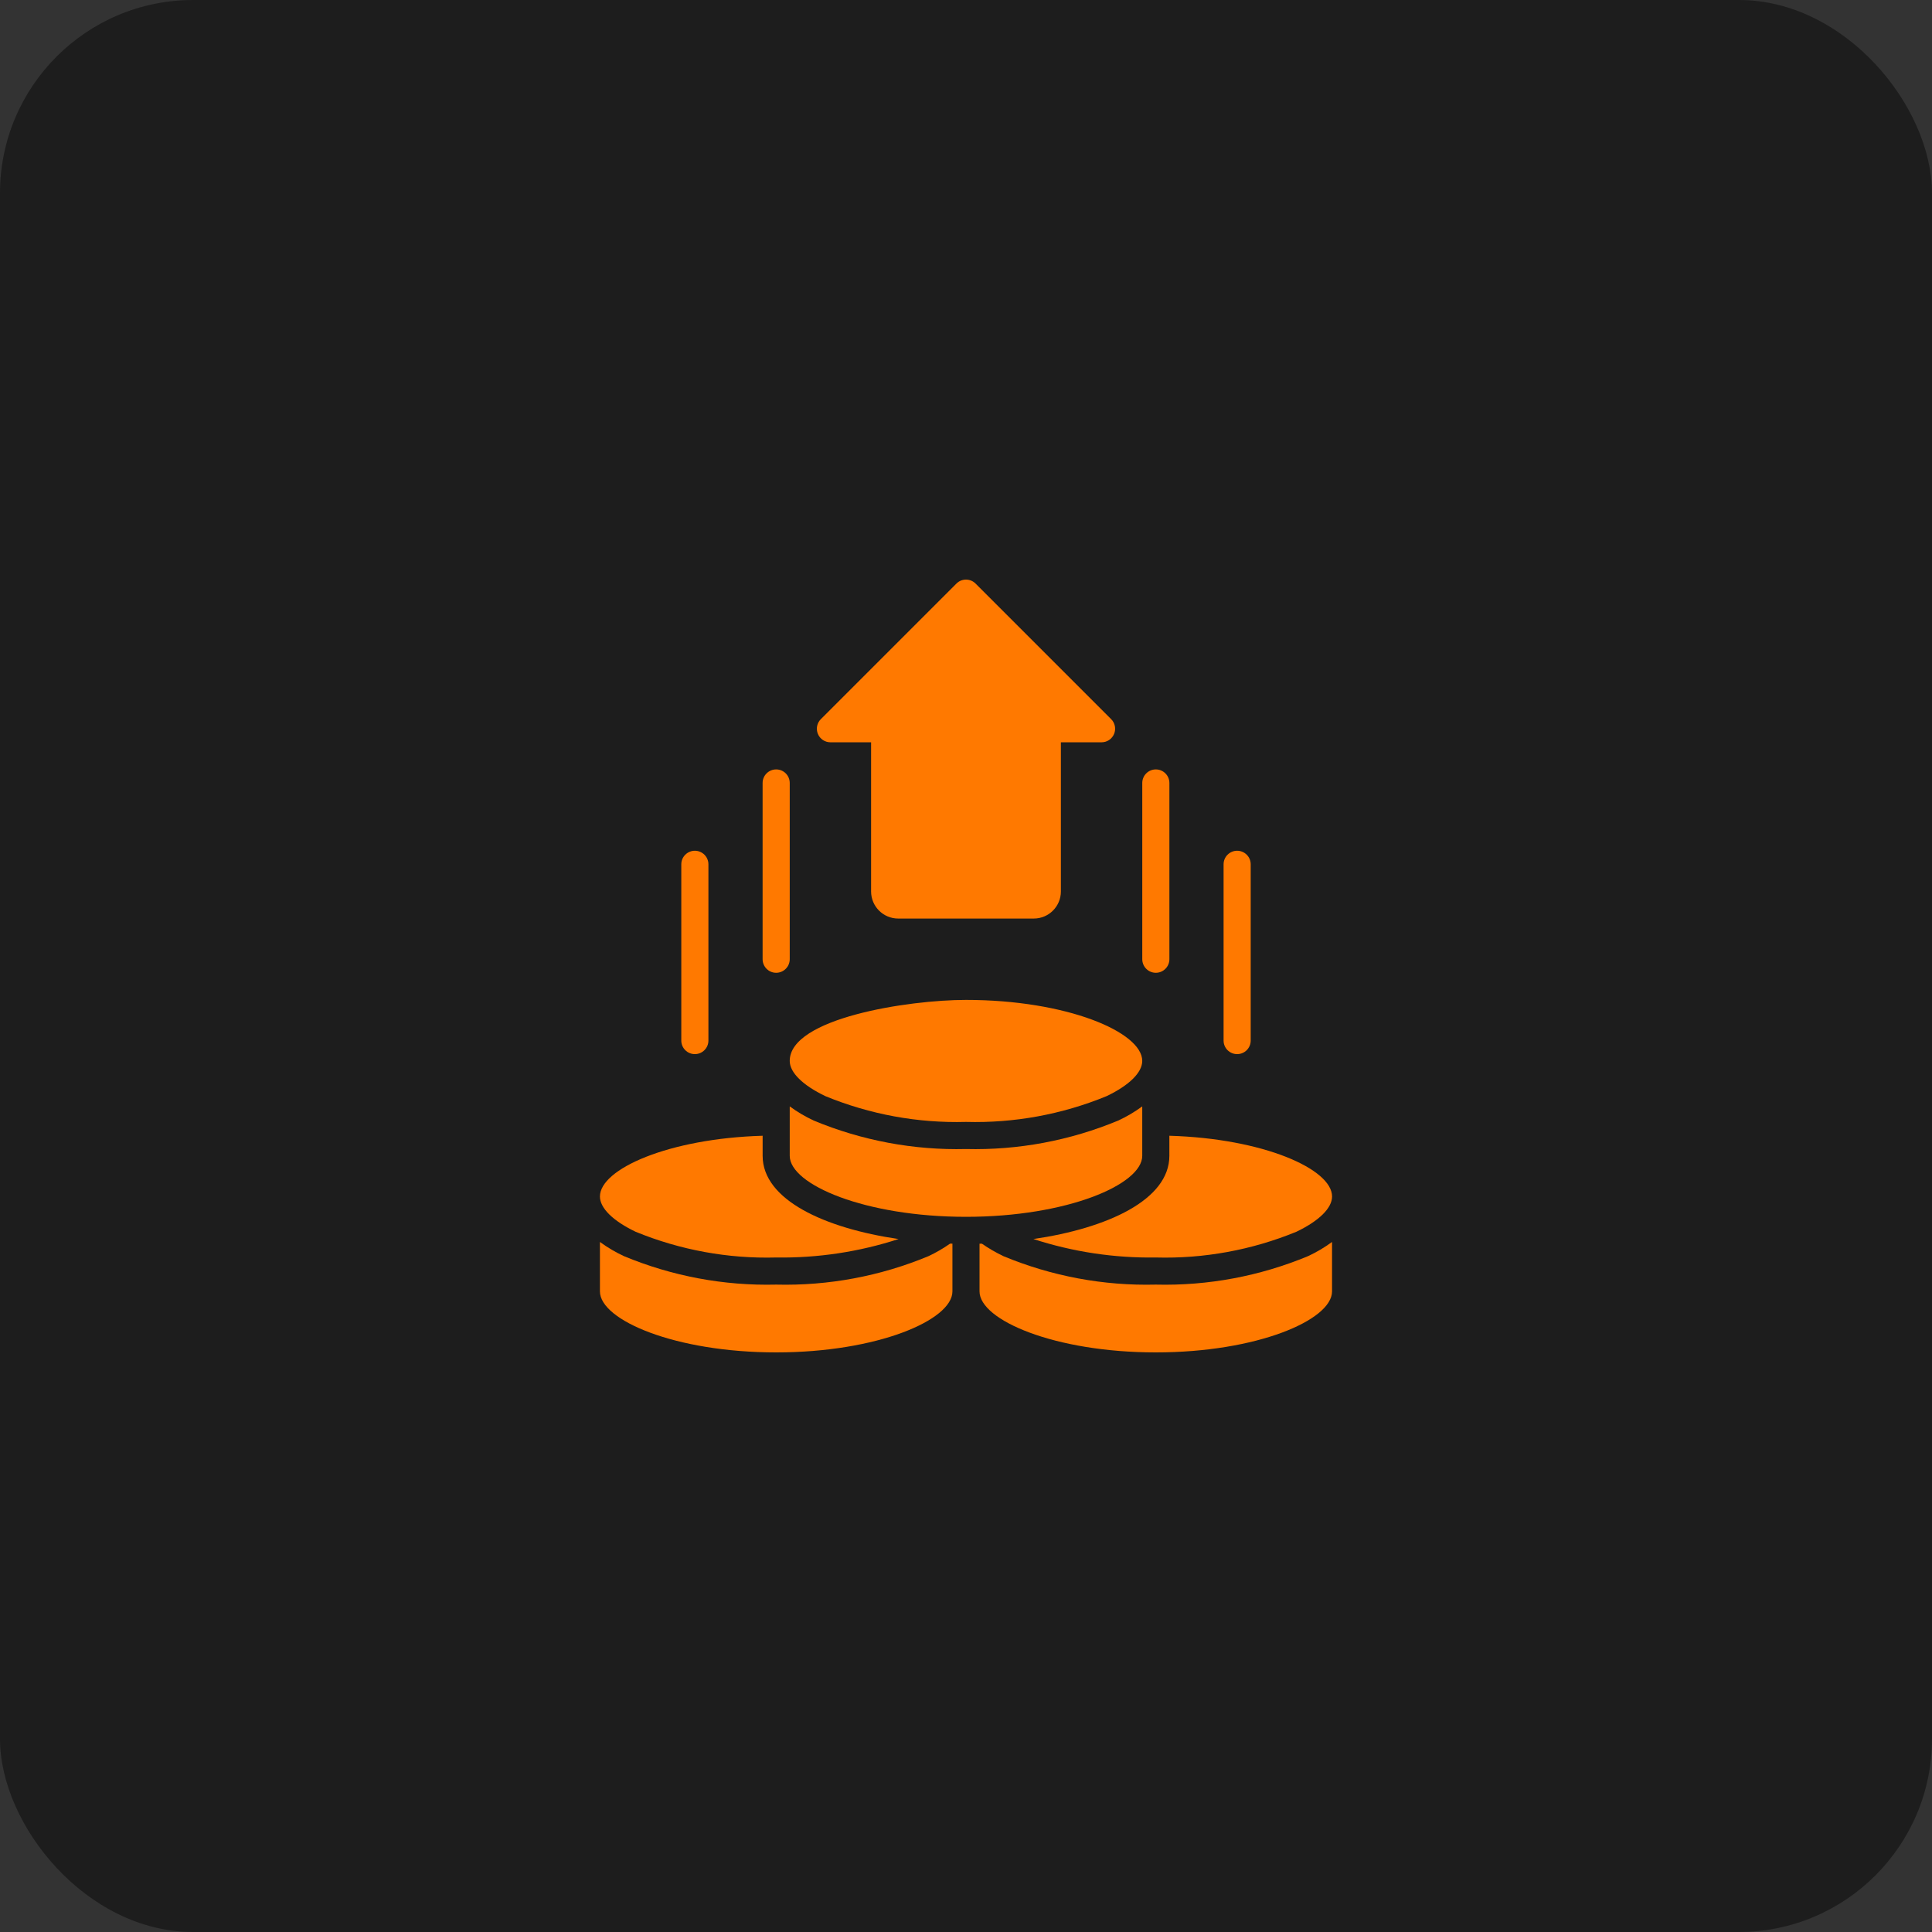 <svg width="80" height="80" viewBox="0 0 80 80" fill="none" xmlns="http://www.w3.org/2000/svg">
<rect x="0" y="0" width="80" height="80" fill="#333333" stroke="none"/>
<rect width="80" height="80" rx="8" fill="black" fill-opacity="0.8"/>
<rect width="80" height="80" rx="8" fill="white" fill-opacity="0.08"/>
<g clip-path="url(#clip0_1186_247)">
<path d="M45.614 30.737H43.929V36.912C43.929 37.532 43.427 38.035 42.807 38.035H37.193C36.572 38.035 36.07 37.532 36.07 36.912V30.737H34.386C34.158 30.737 33.954 30.6 33.867 30.39C33.78 30.18 33.828 29.939 33.989 29.779L39.603 24.165C39.822 23.945 40.177 23.945 40.397 24.165L46.011 29.779C46.171 29.939 46.219 30.18 46.132 30.39C46.045 30.6 45.841 30.737 45.614 30.737Z" fill="#FF7900"/>
<path d="M32.139 40.281C31.829 40.281 31.578 40.029 31.578 39.719V32.421C31.578 32.111 31.829 31.86 32.139 31.86C32.45 31.86 32.701 32.111 32.701 32.421V39.719C32.701 40.029 32.45 40.281 32.139 40.281Z" fill="#FF7900"/>
<path d="M28.772 43.649C28.462 43.649 28.211 43.398 28.211 43.088V35.789C28.211 35.479 28.462 35.228 28.772 35.228C29.082 35.228 29.334 35.479 29.334 35.789V43.088C29.334 43.398 29.082 43.649 28.772 43.649Z" fill="#FF7900"/>
<path d="M47.86 40.281C47.55 40.281 47.299 40.029 47.299 39.719V32.421C47.299 32.111 47.55 31.86 47.86 31.86C48.17 31.86 48.422 32.111 48.422 32.421V39.719C48.422 40.029 48.17 40.281 47.86 40.281Z" fill="#FF7900"/>
<path d="M51.227 43.649C50.917 43.649 50.666 43.398 50.666 43.088V35.789C50.666 35.479 50.917 35.228 51.227 35.228C51.538 35.228 51.789 35.479 51.789 35.789V43.088C51.789 43.398 51.538 43.649 51.227 43.649Z" fill="#FF7900"/>
<path d="M55.158 49.544C55.158 50.025 54.62 50.554 53.682 51.004C51.837 51.761 49.853 52.125 47.859 52.07C46.139 52.096 44.427 51.838 42.791 51.306C45.842 50.861 48.421 49.687 48.421 47.86V47.029C52.312 47.142 55.158 48.406 55.158 49.544Z" fill="#FF7900"/>
<path d="M32.701 45.813C33.012 46.041 33.345 46.238 33.695 46.4C35.691 47.23 37.839 47.632 39.999 47.579C42.16 47.632 44.308 47.23 46.303 46.4C46.653 46.238 46.986 46.041 47.298 45.813V47.86C47.298 49.052 44.176 50.386 39.999 50.386C35.823 50.386 32.701 49.052 32.701 47.86V45.813Z" fill="#FF7900"/>
<path d="M39.999 41.404C44.176 41.404 47.298 42.737 47.298 43.93C47.298 44.41 46.76 44.94 45.822 45.389C43.977 46.147 41.993 46.511 39.999 46.456C38.005 46.511 36.022 46.147 34.177 45.389C33.239 44.94 32.701 44.41 32.701 43.93C32.701 42.161 37.604 41.404 39.999 41.404Z" fill="#FF7900"/>
<path d="M31.579 47.029V47.86C31.579 49.686 34.157 50.861 37.208 51.306C35.572 51.838 33.86 52.096 32.14 52.07C30.146 52.125 28.163 51.761 26.318 51.004C25.38 50.554 24.842 50.025 24.842 49.544C24.842 48.406 27.688 47.142 31.579 47.029Z" fill="#FF7900"/>
<path d="M32.14 56C27.963 56 24.842 54.666 24.842 53.474V51.427C25.153 51.655 25.486 51.852 25.836 52.014C27.832 52.844 29.979 53.246 32.14 53.193C34.302 53.246 36.451 52.845 38.448 52.014C38.76 51.867 39.058 51.694 39.341 51.496H39.438V53.474C39.438 54.666 36.317 56 32.14 56Z" fill="#FF7900"/>
<path d="M47.859 56C43.682 56 40.56 54.666 40.56 53.474V51.498H40.658C40.943 51.696 41.243 51.87 41.556 52.018C43.552 52.846 45.699 53.247 47.859 53.193C50.02 53.246 52.167 52.844 54.163 52.014C54.513 51.852 54.846 51.655 55.157 51.427V53.474C55.157 54.666 52.036 56 47.859 56Z" fill="#FF7900"/>
</g>
<defs>
<clipPath id="clip0_1186_247">
<rect width="32" height="32" fill="white" transform="translate(24 24)"/>
</clipPath>
</defs>
</svg>

